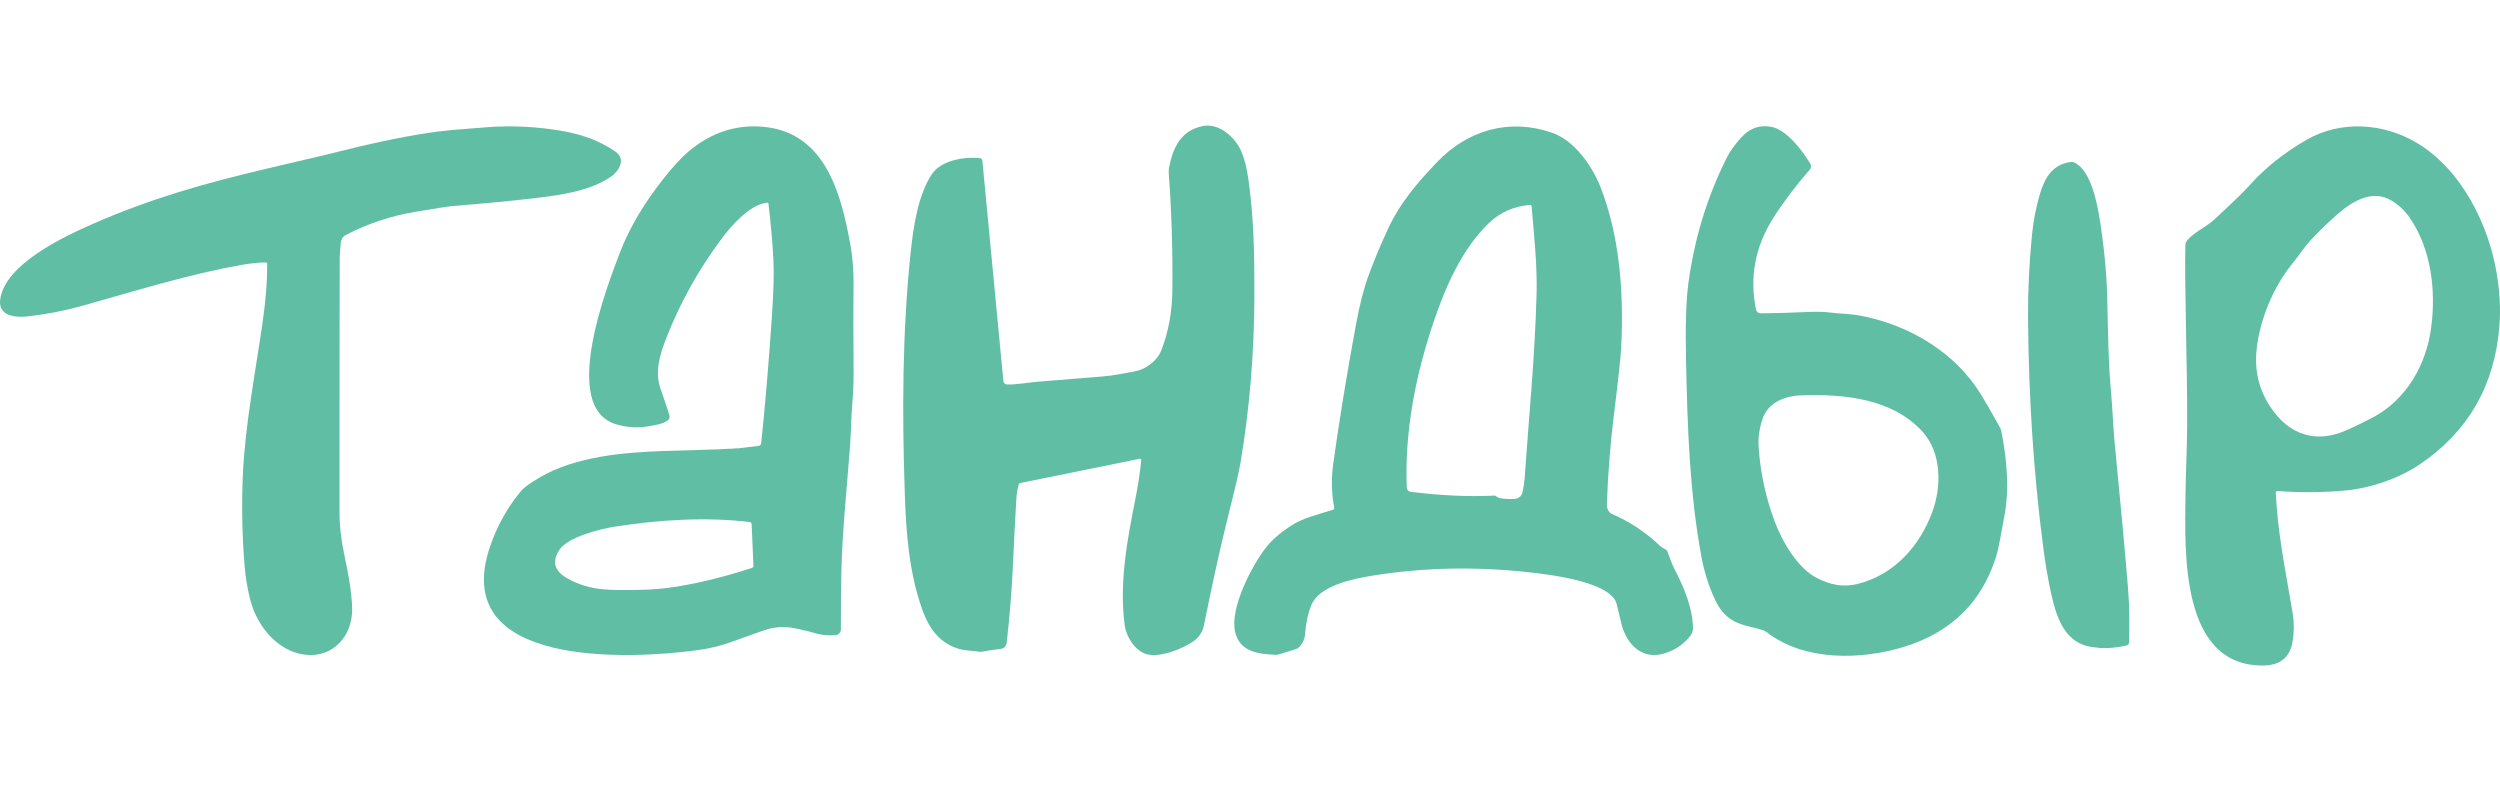 <svg width="158" height="50" viewBox="0 0 158 50" fill="none" xmlns="http://www.w3.org/2000/svg">
<path d="M72.127 29.075C72.128 29.063 72.126 29.051 72.121 29.04C72.117 29.029 72.11 29.019 72.101 29.011C72.093 29.003 72.082 28.997 72.071 28.994C72.059 28.991 72.047 28.991 72.036 28.993L64.488 30.525C64.466 30.53 64.446 30.54 64.429 30.555C64.413 30.57 64.4 30.588 64.392 30.61C64.31 30.84 64.256 31.165 64.23 31.586C64.177 32.429 64.101 33.91 64.001 36.029C63.937 37.391 63.813 38.905 63.63 40.572C63.601 40.839 63.465 40.986 63.221 41.014C62.709 41.071 62.336 41.129 62.1 41.186C62.057 41.196 62.013 41.199 61.968 41.195C61.234 41.117 60.831 41.069 60.76 41.051C59.447 40.727 58.727 39.786 58.269 38.475C57.436 36.088 57.264 33.639 57.182 31.16C57.011 26.135 57.02 20.939 57.563 15.87C57.728 14.326 58.019 12.324 58.899 11C59.489 10.115 61.001 9.888 61.93 9.995C61.97 10 62.008 10.018 62.036 10.048C62.065 10.078 62.083 10.116 62.086 10.157L63.413 24.081C63.419 24.14 63.445 24.195 63.488 24.235C63.53 24.275 63.586 24.298 63.644 24.3C64.225 24.32 64.967 24.173 65.636 24.12C67.928 23.937 69.276 23.827 69.679 23.792C70.087 23.756 70.461 23.705 70.8 23.638C71.388 23.521 71.889 23.482 72.261 23.293C72.829 23.005 73.209 22.615 73.401 22.122C73.853 20.964 74.084 19.689 74.095 18.298C74.118 15.773 74.041 13.314 73.864 10.921C73.856 10.81 73.863 10.7 73.885 10.591C74.141 9.265 74.666 8.245 76.011 7.967C77.035 7.757 78.061 8.664 78.452 9.57C78.646 10.019 78.795 10.603 78.897 11.322C79.237 13.71 79.286 16.032 79.278 18.713C79.266 22.337 78.972 25.852 78.398 29.257C78.309 29.782 78.05 30.9 77.619 32.612C77.006 35.051 76.536 37.332 76.097 39.483C76.009 39.921 75.792 40.264 75.447 40.513C74.778 40.995 73.202 41.645 72.349 41.305C71.68 41.037 71.174 40.216 71.083 39.526C70.729 36.868 71.218 34.232 71.771 31.456C71.934 30.636 72.052 29.842 72.127 29.075Z" fill="#60BEA4"/>
<path d="M16.785 16.586C16.308 16.594 15.793 16.647 15.241 16.745C11.943 17.334 8.741 18.331 5.191 19.328C4.079 19.641 2.921 19.864 1.754 19.996C0.998 20.083 -0.127 19.99 0.012 18.932C0.303 16.701 4.03 14.954 5.874 14.147C9.452 12.578 12.821 11.605 16.984 10.63C19.21 10.11 20.407 9.828 20.576 9.785C23.281 9.102 26.124 8.443 28.539 8.218C28.684 8.205 29.39 8.148 30.656 8.049C32.342 7.915 34.015 8 35.676 8.304C36.914 8.531 37.983 8.954 38.885 9.574C39.601 10.066 39.112 10.833 38.583 11.188C37.258 12.077 35.443 12.333 33.646 12.541C32.287 12.699 30.56 12.864 28.465 13.035C28.351 13.045 27.617 13.161 26.266 13.384C24.725 13.636 23.252 14.127 21.846 14.856C21.762 14.9 21.689 14.965 21.636 15.045C21.582 15.124 21.549 15.216 21.54 15.312C21.495 15.756 21.472 16.061 21.471 16.226C21.462 17.334 21.457 22.721 21.456 32.389C21.456 33.181 21.547 34.019 21.729 34.902C22.027 36.351 22.184 37.125 22.251 38.281C22.381 40.479 20.594 41.992 18.476 41.172C17.116 40.643 16.138 39.247 15.797 37.834C15.631 37.148 15.521 36.485 15.465 35.845C15.306 33.969 15.265 32.059 15.344 30.116C15.472 26.98 16.133 23.593 16.605 20.313C16.797 18.983 16.891 17.774 16.888 16.688C16.888 16.674 16.885 16.661 16.88 16.648C16.875 16.636 16.867 16.625 16.858 16.615C16.848 16.606 16.837 16.598 16.824 16.593C16.812 16.588 16.799 16.586 16.785 16.586Z" fill="#60BEA4"/>
<path d="M48.135 8.005C52.144 8.3 53.155 12.217 53.745 15.472C53.906 16.358 53.971 17.401 53.941 18.602C53.926 19.184 53.929 20.779 53.948 23.385C53.953 24.109 53.925 24.809 53.867 25.484C53.789 26.387 53.799 27.166 53.715 28.282C53.521 30.883 53.236 33.57 53.178 36.016C53.153 37.065 53.141 38.323 53.142 39.788C53.142 39.875 53.11 39.959 53.051 40.024C52.993 40.088 52.913 40.128 52.827 40.137C52.431 40.176 52.042 40.148 51.659 40.055L50.904 39.849L50.9 39.862C49.953 39.605 49.23 39.507 48.235 39.853C47.414 40.139 46.703 40.392 46.103 40.612C45.492 40.836 44.761 41.003 43.911 41.114C39.891 41.636 28.253 42.29 30.997 34.466C31.447 33.182 32.09 32.039 32.925 31.038C33.119 30.806 33.52 30.514 34.127 30.163C36.394 28.852 39.311 28.601 41.908 28.503C43.199 28.456 45.579 28.414 46.071 28.361C46.091 28.361 46.111 28.363 46.131 28.363L46.428 28.347C46.463 28.345 46.498 28.339 46.532 28.332C46.556 28.34 46.581 28.345 46.606 28.342L47.939 28.181C47.982 28.175 48.023 28.156 48.053 28.125C48.084 28.094 48.102 28.053 48.107 28.01C48.354 25.669 48.579 23.024 48.78 20.074C48.889 18.48 48.922 17.274 48.881 16.457C48.824 15.354 48.72 14.157 48.567 12.867C48.566 12.859 48.564 12.85 48.56 12.842C48.556 12.834 48.55 12.827 48.543 12.822C48.536 12.816 48.529 12.811 48.52 12.809C48.512 12.806 48.503 12.806 48.494 12.807C47.366 12.918 46.183 14.313 45.608 15.083C44.141 17.049 42.969 19.157 42.093 21.407C41.702 22.405 41.379 23.517 41.736 24.537C42.045 25.42 42.236 25.992 42.309 26.253C42.325 26.309 42.324 26.368 42.305 26.423C42.287 26.478 42.253 26.526 42.207 26.56C41.855 26.822 41.465 26.849 41.004 26.936C40.335 27.061 39.649 27.021 38.947 26.816C35.354 25.768 38.404 17.998 39.176 15.972C39.764 14.429 40.694 12.855 41.966 11.249C42.556 10.506 43.077 9.943 43.53 9.562C44.913 8.399 46.448 7.88 48.135 8.005ZM47.385 32.994C44.57 32.654 41.639 32.853 38.838 33.286C37.938 33.427 35.9 33.936 35.364 34.736C34.862 35.489 35.031 36.097 35.87 36.561C37.329 37.368 38.578 37.302 40.43 37.279C41.22 37.267 42.017 37.197 42.82 37.066C44.293 36.826 45.863 36.434 47.529 35.889C47.556 35.88 47.58 35.863 47.596 35.839C47.612 35.816 47.62 35.787 47.619 35.759L47.501 33.12C47.499 33.089 47.487 33.059 47.466 33.036C47.444 33.014 47.416 32.998 47.385 32.994Z" fill="#60BEA4"/>
<path d="M84.324 32.084C84.15 31.189 84.129 30.261 84.262 29.301C84.616 26.734 85.09 23.824 85.686 20.571C85.922 19.28 86.191 18.227 86.492 17.413C86.874 16.38 87.293 15.377 87.751 14.403C88.497 12.814 89.557 11.57 90.815 10.252C92.772 8.2 95.424 7.456 98.109 8.397C99.486 8.881 100.604 10.445 101.14 11.797C102.348 14.844 102.641 18.454 102.458 21.962C102.422 22.639 102.272 24.03 102.009 26.134C101.775 28.007 101.623 29.92 101.554 31.872C101.548 32.068 101.604 32.236 101.723 32.376C101.759 32.42 101.806 32.454 101.859 32.476C102.982 32.957 103.996 33.627 104.902 34.487C104.965 34.548 105.037 34.6 105.114 34.643L105.261 34.722C105.316 34.752 105.36 34.8 105.384 34.858C105.505 35.152 105.621 35.567 105.807 35.924C106.44 37.144 106.97 38.4 106.997 39.678C107.001 39.863 106.941 40.043 106.826 40.187C106.421 40.704 105.897 41.067 105.254 41.277C103.848 41.736 102.876 40.814 102.505 39.544C102.482 39.464 102.372 39.009 102.175 38.18C101.839 36.777 97.985 36.316 96.641 36.169C93.224 35.791 89.904 35.865 86.68 36.391C85.479 36.586 83.412 37.011 82.89 38.212C82.68 38.693 82.543 39.317 82.478 40.086C82.453 40.406 82.324 40.68 82.093 40.908C82.04 40.962 81.974 41.001 81.9 41.023L80.783 41.37C80.754 41.379 80.723 41.384 80.692 41.384C79.463 41.348 78.364 41.172 78.064 39.956C77.7 38.474 79.104 35.756 80.03 34.58C80.388 34.124 80.898 33.679 81.56 33.245C82.322 32.744 83.082 32.583 84.247 32.216C84.273 32.207 84.296 32.189 84.31 32.165C84.325 32.141 84.33 32.111 84.324 32.084ZM94.575 31.374C94.645 31.448 94.797 31.495 95.033 31.517C95.408 31.549 95.673 31.548 95.829 31.513C95.924 31.491 96.011 31.443 96.08 31.374C96.148 31.305 96.197 31.219 96.218 31.124C96.291 30.812 96.338 30.503 96.36 30.195C96.623 26.366 96.999 22.649 97.11 18.638C97.164 16.695 96.941 14.789 96.795 13.017C96.793 12.998 96.784 12.981 96.769 12.968C96.755 12.956 96.736 12.95 96.717 12.951C95.686 13.029 94.813 13.411 94.098 14.097C92.438 15.691 91.398 18.022 90.643 20.231C89.48 23.633 88.764 27.246 88.909 30.819C88.911 30.885 88.937 30.947 88.981 30.995C89.025 31.043 89.085 31.074 89.15 31.082C91.046 31.32 92.812 31.4 94.447 31.322C94.471 31.321 94.494 31.325 94.516 31.334C94.539 31.343 94.558 31.357 94.575 31.374Z" fill="#60BEA4"/>
<path d="M110.979 19.562C110.993 19.63 111.03 19.691 111.084 19.735C111.138 19.779 111.205 19.803 111.274 19.802C112.207 19.795 113.185 19.768 114.209 19.719C114.779 19.692 115.258 19.702 115.645 19.75C116.287 19.831 116.887 19.824 117.549 19.946C120.578 20.509 123.514 22.21 125.172 24.891C125.487 25.4 125.9 26.117 126.411 27.041C126.443 27.099 126.465 27.161 126.479 27.225C126.844 29.067 127.016 30.957 126.649 32.768C126.511 33.444 126.356 34.552 126.135 35.239C125.226 38.083 123.297 39.962 120.347 40.876C117.654 41.712 114.025 41.805 111.664 39.956C111.541 39.861 111.25 39.761 110.791 39.659C109.641 39.4 108.95 39.076 108.39 37.897C107.978 37.025 107.696 36.084 107.534 35.207C106.786 31.183 106.649 27.085 106.557 22.786C106.51 20.614 106.56 18.981 106.708 17.886C107.087 15.084 107.888 12.459 109.11 10.009C109.327 9.572 109.643 9.128 110.059 8.677C110.588 8.099 111.215 7.878 111.938 8.014C112.897 8.191 113.88 9.466 114.411 10.346C114.446 10.405 114.461 10.473 114.455 10.54C114.449 10.608 114.422 10.672 114.377 10.723C113.488 11.738 112.72 12.754 112.073 13.773C110.927 15.576 110.562 17.506 110.979 19.562ZM111.374 26.525C111.184 27.126 111.107 27.7 111.144 28.246C111.255 29.89 111.602 31.484 112.188 33.027C112.66 34.266 113.612 35.908 114.822 36.528C115.658 36.954 116.47 37.137 117.404 36.905C119.717 36.328 121.333 34.503 122.127 32.34C122.718 30.724 122.705 28.615 121.513 27.295C119.641 25.223 116.639 24.886 113.833 24.985C112.778 25.022 111.712 25.445 111.374 26.525Z" fill="#60BEA4"/>
<path d="M143.827 31.138C143.957 33.606 144.338 35.513 144.887 38.692C144.998 39.337 144.994 39.98 144.875 40.621C144.692 41.618 144.012 42.058 143.018 42.062C137.769 42.082 138.086 34.84 138.122 31.26C138.137 29.896 138.219 28.451 138.228 26.898C138.246 23.163 138.049 17.976 138.117 15.466C138.119 15.398 138.139 15.333 138.176 15.278C138.523 14.743 139.396 14.376 139.934 13.88C141.073 12.831 141.797 12.132 142.106 11.781C143.12 10.638 144.345 9.655 145.782 8.831C147.971 7.577 150.648 7.787 152.738 9.027C155.546 10.693 157.299 14.181 157.809 17.375C157.991 18.513 158.043 19.585 157.964 20.59C157.67 24.357 155.992 27.276 152.93 29.348C151.63 30.226 149.832 30.864 148.126 31.01C146.72 31.129 145.322 31.137 143.935 31.032C143.921 31.031 143.906 31.033 143.893 31.038C143.879 31.043 143.867 31.05 143.857 31.061C143.847 31.071 143.839 31.083 143.834 31.096C143.828 31.11 143.826 31.124 143.827 31.138ZM143.49 25.722C144.661 27.481 146.362 28.07 148.337 27.174C149.001 26.874 149.559 26.602 150.009 26.358C152.102 25.225 153.34 23.045 153.65 20.709C153.967 18.312 153.643 15.696 152.268 13.727C151.971 13.302 151.604 12.956 151.165 12.688C149.927 11.935 148.681 12.719 147.754 13.519C147.18 14.016 146.629 14.545 146.101 15.108C145.615 15.626 145.288 16.159 144.906 16.623C143.642 18.158 142.807 20.267 142.617 22.1C142.479 23.434 142.77 24.641 143.49 25.722Z" fill="#60BEA4"/>
<path d="M131.065 10.258C132.159 10.716 132.558 12.934 132.722 13.978C132.921 15.243 133.058 16.5 133.134 17.749C133.223 19.204 133.192 22.304 133.401 24.58C133.509 25.768 133.557 27.05 133.64 27.911C134.053 32.166 134.34 35.286 134.498 37.272C134.596 38.501 134.575 39.457 134.557 40.606C134.556 40.65 134.54 40.692 134.513 40.725C134.486 40.759 134.448 40.783 134.406 40.793C134.21 40.838 134.02 40.872 133.835 40.899C133.832 40.9 133.829 40.9 133.826 40.9C133.374 40.965 132.969 40.967 132.705 40.953C132.673 40.941 132.633 40.934 132.587 40.931C130.608 40.852 130.028 39.259 129.649 37.582C129.444 36.676 129.265 35.63 129.113 34.444C128.524 29.876 128.21 25.101 128.172 20.122C128.16 18.482 128.24 16.749 128.413 14.925C128.501 13.996 128.671 13.11 128.921 12.265C129.248 11.167 129.747 10.385 130.89 10.234C130.949 10.227 131.01 10.235 131.065 10.258Z" fill="#60BEA4"/>
</svg>
